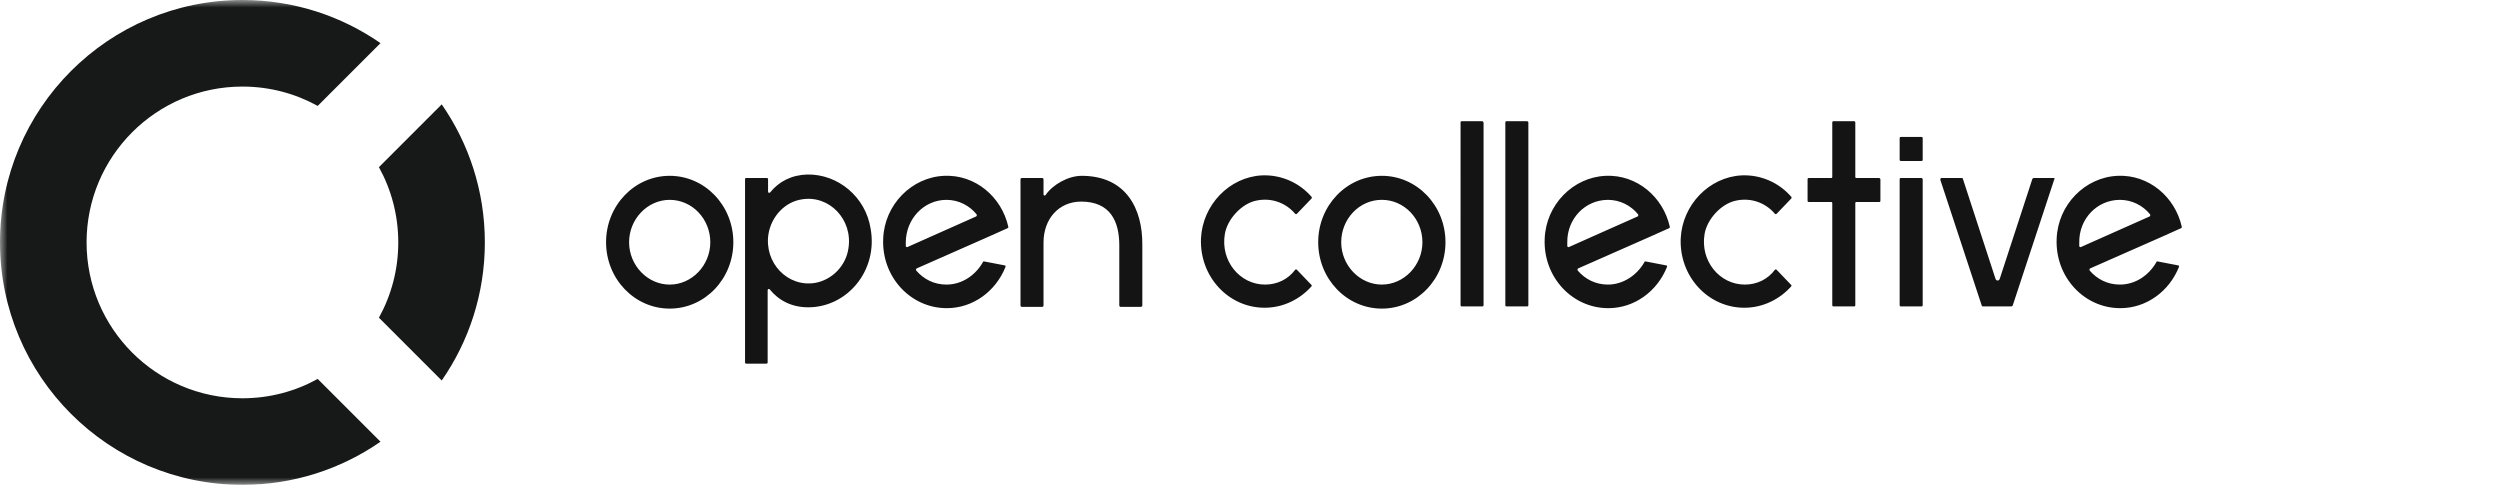 <svg xmlns="http://www.w3.org/2000/svg" xmlns:xlink="http://www.w3.org/1999/xlink" width="165" height="32" viewBox="0 0 165 32">
    <defs>
        <path id="rp8q92kbya" d="M0 0H165V32H0z"/>
    </defs>
    <g fill="none" fill-rule="evenodd">
        <g>
            <g transform="translate(-144 -80) translate(144 80)">
                <mask id="68cflovx9b" fill="#fff">
                    <use xlink:href="#rp8q92kbya"/>
                </mask>
                <g fill="#171919" mask="url(#68cflovx9b)">
                    <path d="M29.153 6.888C30.948 9.474 32 12.614 32 16c0 3.387-1.052 6.527-2.847 9.113l-4.144-4.145c.814-1.472 1.277-3.166 1.277-4.968 0-1.801-.463-3.495-1.277-4.967l4.144-4.145z"/>
                    <path d="M25.113 2.847L20.968 6.99C19.495 6.177 17.802 5.714 16 5.714 10.32 5.714 5.714 10.32 5.714 16c0 5.68 4.605 10.286 10.286 10.286 1.802 0 3.495-.463 4.968-1.277l4.145 4.144C22.526 30.948 19.386 32 16 32 7.164 32 0 24.837 0 16 0 7.164 7.164 0 16 0c3.386 0 6.526 1.052 9.113 2.847z"/>
                </g>
                <g fill="#141414" fill-rule="nonzero" mask="url(#68cflovx9b)">
                    <path d="M13.29 3.517c2.016-.029 3.84 1.47 4.171 3.575.498 2.767-1.547 5.19-4.116 5.19-1.105 0-1.962-.462-2.542-1.183-.055-.058-.138-.029-.138.058v4.757c0 .057-.028.086-.083.086H9.256c-.056 0-.083-.029-.083-.086V3.834c0-.057.027-.086.083-.086h1.353c.056 0 .083.029.083.086v.807c0 .087.083.116.138.058.58-.72 1.41-1.153 2.46-1.182zm-9.09.087c2.32 0 4.2 1.96 4.2 4.382 0 2.421-1.88 4.382-4.2 4.382-2.321 0-4.2-1.96-4.2-4.382 0-2.422 1.879-4.382 4.2-4.382zm47.001 0c2.321 0 4.2 1.96 4.2 4.382 0 2.421-1.879 4.382-4.2 4.382-2.32 0-4.2-1.96-4.2-4.382 0-2.422 1.88-4.382 4.2-4.382zm48.572 0c2.045-.087 3.785 1.383 4.227 3.373 0 .028 0 .057-.055.086l-1.354.606-4.641 2.046c-.056.03-.056.087-.028.145.497.576 1.187.922 1.99.922 1.022 0 1.906-.605 2.403-1.47 0-.058.055-.058.083-.058l1.354.26c.055 0 .083.057.055.115-.636 1.585-2.128 2.71-3.868 2.71-2.404 0-4.31-2.076-4.2-4.584.083-2.249 1.88-4.065 4.034-4.151zm-33.79 0c2.044-.087 3.785 1.383 4.227 3.373 0 .028 0 .057-.055.086l-1.354.605-4.642 2.047c-.055.03-.055.087-.027.144.497.577 1.188.923 1.989.923.995 0 1.906-.605 2.404-1.47 0-.058.055-.058.083-.058l1.353.26c.056 0 .083.057.056.115-.636 1.585-2.128 2.71-3.868 2.71-2.404 0-4.31-2.076-4.2-4.584.083-2.249 1.879-4.065 4.034-4.151zm-43.659 0c2.045-.087 3.785 1.383 4.227 3.373 0 .028 0 .057-.055.086l-1.354.605-4.641 2.047c-.056.03-.056.087-.028.144.497.577 1.188.923 1.99.923 1.022 0 1.906-.605 2.403-1.47 0-.058.055-.058.083-.058l1.354.26c.055 0 .083.057.055.115-.636 1.585-2.128 2.71-3.868 2.71-2.404 0-4.31-2.076-4.2-4.584.083-2.249 1.88-4.065 4.034-4.151zM46.56 4.987c.027.03.027.087 0 .116l-.967 1.009c-.028.029-.083.029-.11 0-.609-.721-1.576-1.096-2.598-.865-.94.202-1.879 1.21-2.044 2.19-.304 1.788.994 3.345 2.652 3.345.801 0 1.52-.346 1.99-.98.027-.029.082-.029.11 0l.967 1.009c.027.029.027.057 0 .086-.774.865-1.879 1.413-3.095 1.413-2.403 0-4.31-2.076-4.2-4.584.111-2.22 1.88-4.036 4.007-4.151 1.299-.058 2.487.49 3.288 1.412zm28.375-1.412c1.298-.058 2.486.49 3.288 1.412.027.03.027.087 0 .116l-.967 1.009c-.028.029-.083.029-.111 0-.608-.721-1.575-1.096-2.597-.865-.94.202-1.879 1.21-2.045 2.19-.304 1.788.995 3.345 2.653 3.345.8 0 1.52-.346 1.989-.98.028-.029.083-.029.11 0l.968 1.009c.027.029.027.057 0 .086-.774.865-1.88 1.413-3.095 1.413-2.404 0-4.31-2.076-4.2-4.584.111-2.22 1.88-4.036 4.007-4.151zm-43.549.029c2.93 0 4.034 2.162 4.007 4.583v3.979c0 .057-.056.086-.083.086h-1.354c-.055 0-.083-.057-.083-.086V8.187c0-1.556-.58-2.882-2.514-2.882-1.465 0-2.487 1.124-2.487 2.71v4.15c0 .058-.055.087-.083.087h-1.354c-.055 0-.082-.057-.082-.086V3.834c0-.057.055-.086.082-.086h1.354c.056 0 .083.057.083.086v1.01c0 .057.11.086.138.028.47-.692 1.492-1.268 2.376-1.268zM57.832 0c.028 0 .056.029.083.086v12.05c0 .059-.027.087-.083.087H56.48c-.056 0-.083-.028-.083-.086V.087c0-.058.027-.087.083-.087zm24.535 0c.055 0 .083.029.083.086V3.69c0 .029.027.058.055.058h1.52c.027 0 .082.057.082.086v1.413c0 .058-.027.086-.083.086h-1.519c-.028 0-.055.03-.055.058v6.746c0 .058-.028.086-.083.086h-1.354c-.055 0-.083-.028-.083-.086V5.39c0-.029-.028-.058-.055-.058h-1.492c-.055 0-.083-.028-.083-.086V3.834c0-.057.028-.086.083-.086h1.492c.027 0 .055-.03.055-.058V.086c0-.057.028-.086.083-.086h1.354zm4.448 3.748c.055 0 .083.057.083.086v8.303c0 .058-.028.086-.083.086H85.46c-.055 0-.083-.028-.083-.086V3.834c0-.057.028-.086.083-.086h1.354zM60.789 0c.027 0 .083.029.083.086v12.05c0 .059-.028.087-.083.087h-1.354c-.055 0-.083-.028-.083-.086V.087c0-.058.028-.087.083-.087h1.354zm28.679 3.748c.055 0 .083.029.083.057l2.154 6.602c.056.144.222.144.276 0l2.156-6.602c.027-.028.055-.057.083-.057h1.326c.055 0 .083.057.027.115l-2.735 8.303c-.027.029-.055.057-.083.057h-1.878c-.056 0-.083-.028-.083-.057l-2.735-8.303c0-.058.027-.115.083-.115h1.326zM51.2 5.189c-1.492 0-2.68 1.269-2.68 2.797 0 1.528 1.216 2.796 2.68 2.796 1.465 0 2.68-1.268 2.68-2.796 0-1.528-1.188-2.797-2.68-2.797zM4.2 5.19c-1.465 0-2.68 1.269-2.68 2.797 0 1.528 1.215 2.796 2.68 2.796 1.464 0 2.68-1.268 2.68-2.796 0-1.528-1.188-2.797-2.68-2.797zm8.703-.029c-1.105.173-1.99 1.125-2.183 2.278-.304 1.903 1.27 3.546 3.094 3.229 1.106-.202 2.017-1.125 2.183-2.278.304-1.903-1.27-3.546-3.094-3.229zm87.008.03c-1.492 0-2.708 1.239-2.68 2.824v.231c0 .029.055.087.11.058.056-.03 4.532-2.018 4.532-2.018.055-.03.055-.087.028-.144-.47-.577-1.189-.952-1.99-.952zm-33.79 0c-1.492 0-2.708 1.239-2.68 2.824v.231c0 .029.055.087.11.058.026-.014 1.015-.454 2.062-.92l.45-.2 2.02-.898c.055-.03.055-.087.027-.144-.47-.577-1.188-.952-1.989-.952zm-43.659 0c-1.464 0-2.68 1.239-2.68 2.824v.231c0 .029.056.087.11.058.056-.03 4.532-2.018 4.532-2.018.055-.03.055-.087.028-.144-.47-.577-1.188-.952-1.99-.952zm64.353-4.152c.055 0 .083.029.083.086v1.413c0 .058-.028.086-.083.086H85.46c-.055 0-.083-.028-.083-.086V1.124c0-.057.028-.086.083-.086h1.354z" transform="translate(40 8)"/>
                </g>
            </g>
        </g>
    </g>
</svg>
